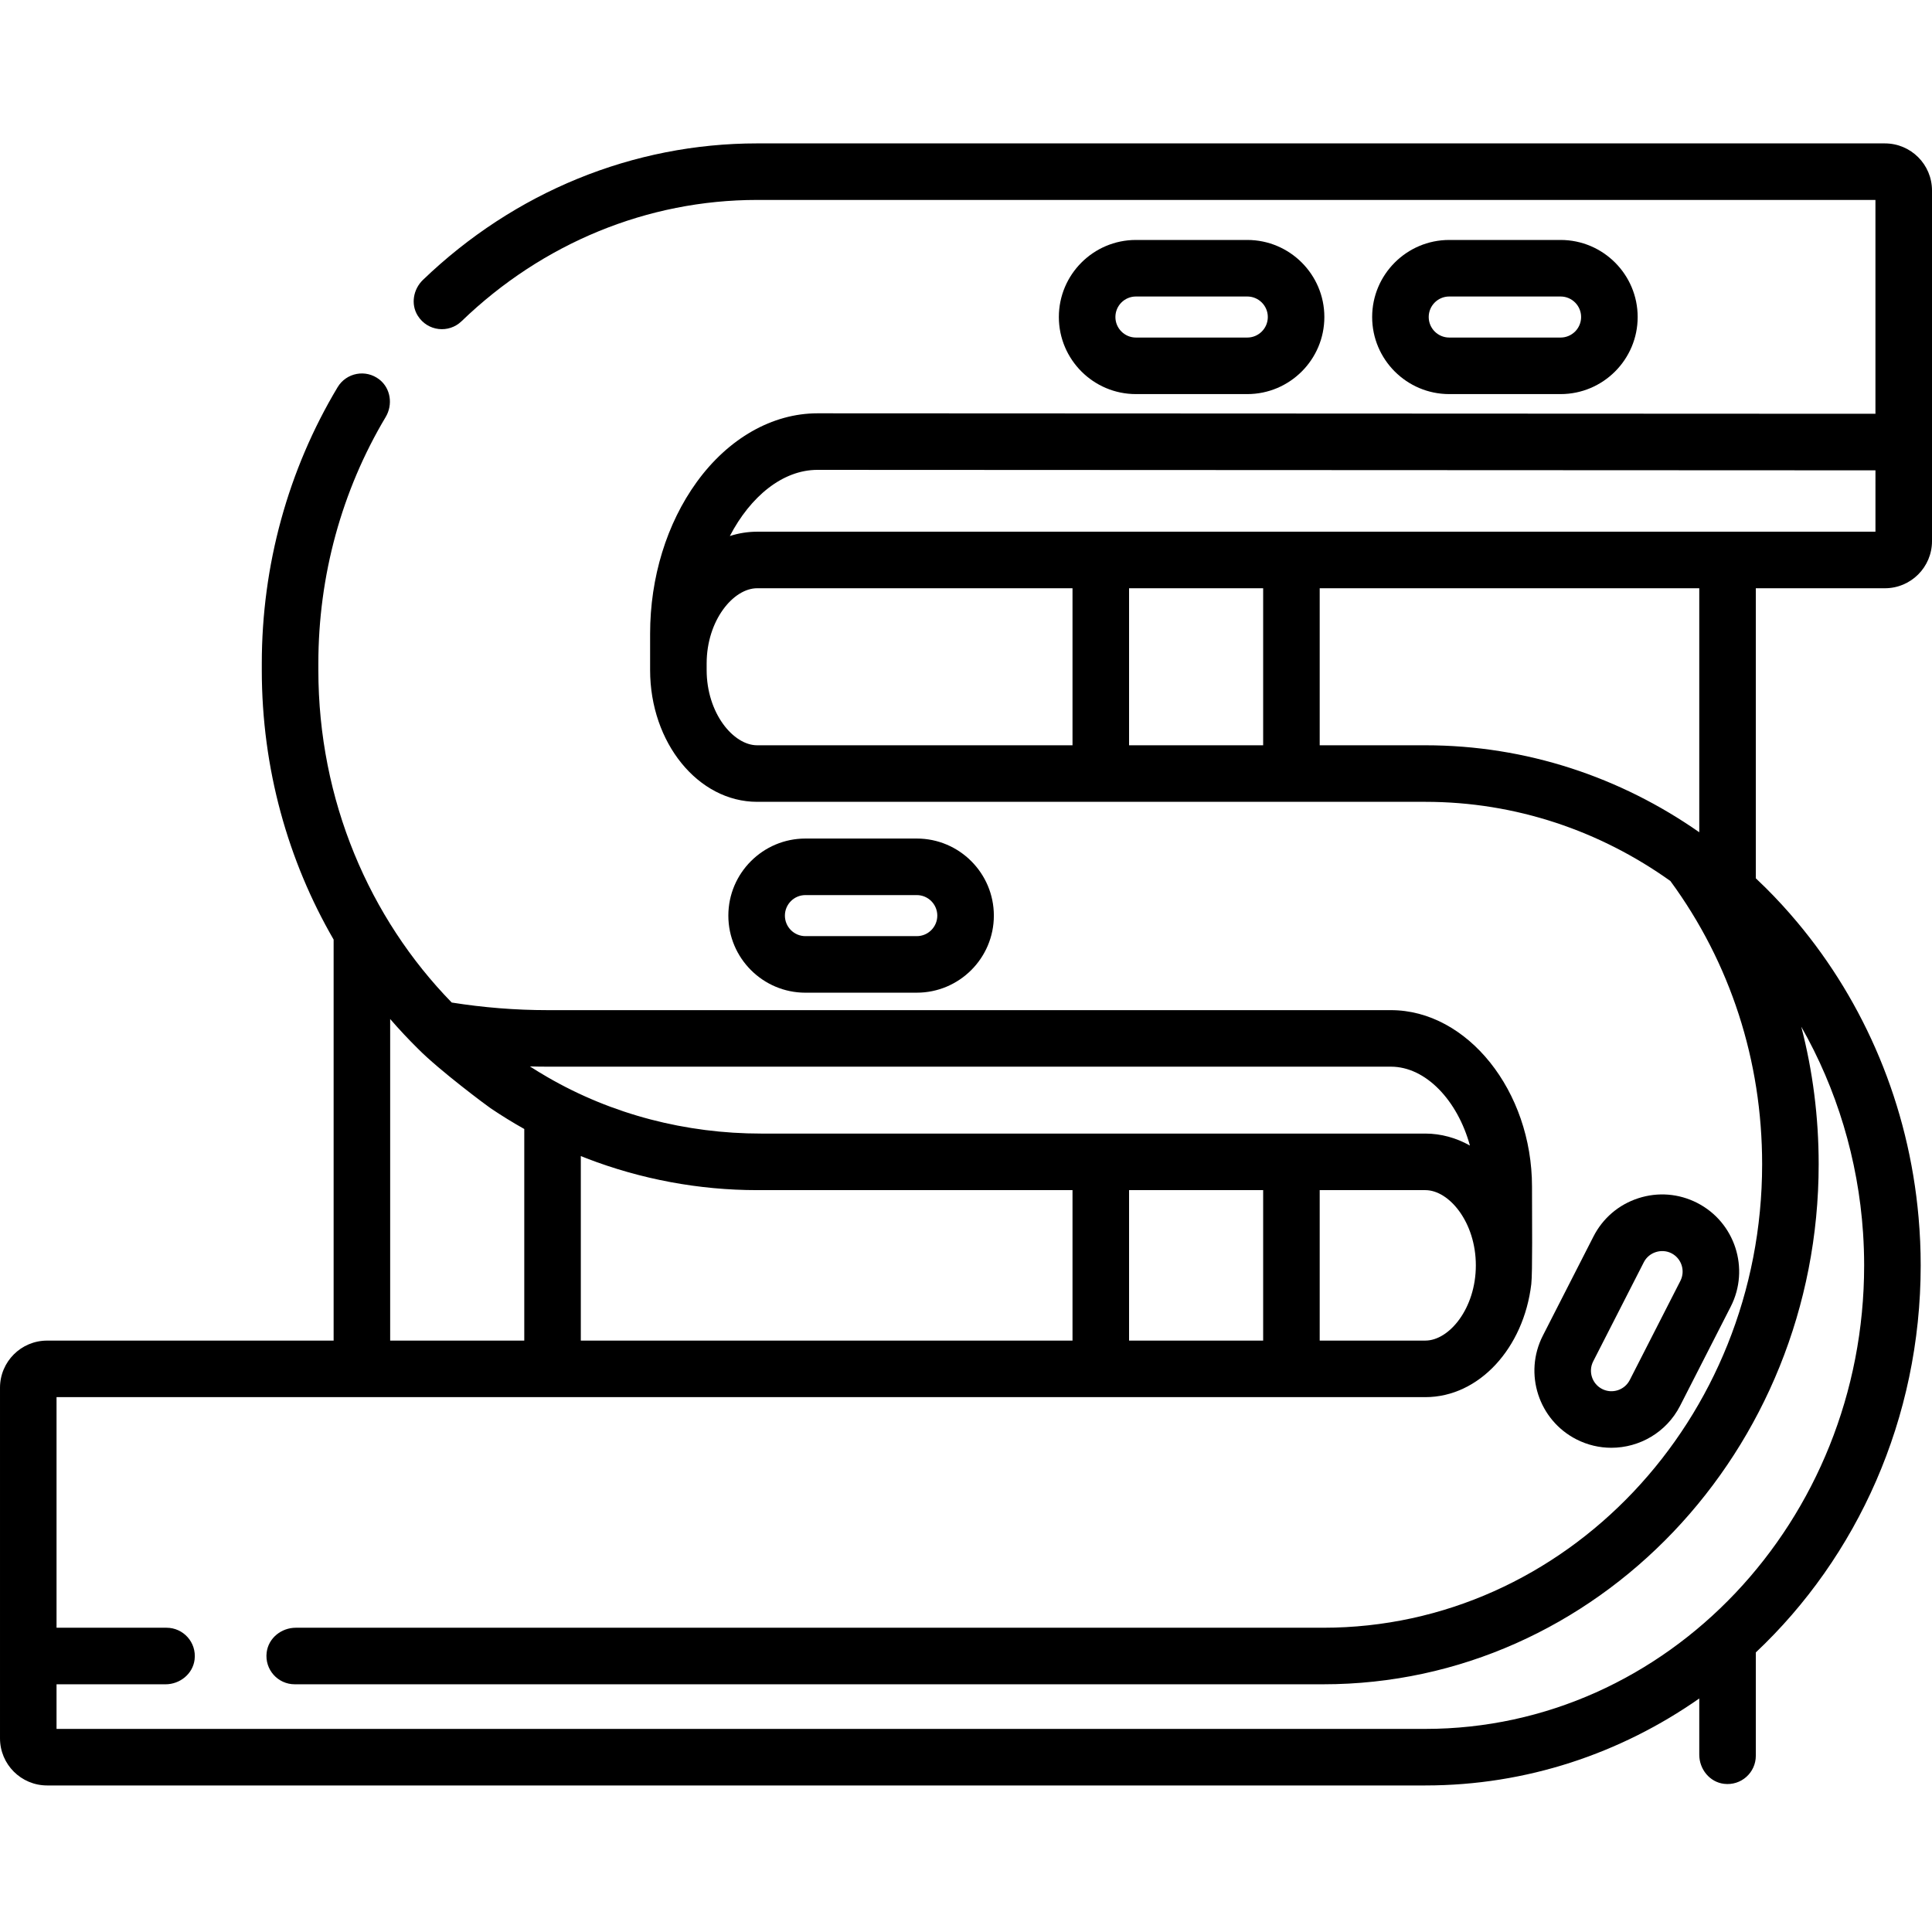 <svg height="512pt" viewBox="0 -38 512.001 512" width="512pt" xmlns="http://www.w3.org/2000/svg"><path d="m499.512 0h-298.859c-32.852 0-64.297 12.844-88.566 36.172-2.574 2.477-3.277 6.457-1.383 9.484 2.633 4.195 8.242 4.723 11.605 1.48 21.484-20.734 49.309-32.152 78.344-32.152h296.359v56.672l-280.379-.125c-11.957 0-23.613 6.641-31.992 18.215-7.969 11.012-12.355 25.293-12.355 40.211v9.613c0 19.258 12.727 34.922 28.367 34.922h177.078c24.031 0 46.383 7.742 64.941 20.984 15.898 21.68 24.312 47.602 24.312 75.051 0 67.734-52.168 122.84-116.289 122.84h-272.305c-3.832 0-7.262 2.75-7.723 6.555-.551 4.559 2.988 8.43 7.438 8.43h272.59c72.383 0 131.273-61.828 131.273-137.824 0-12.496-1.562-24.715-4.613-36.445 9.375 16.445 15.07 35.137 16.375 54.637.188 2.863.289 5.742.289 8.613 0 67.734-52.168 122.844-116.289 122.844h-362.746v-11.82h28.867c3.832 0 7.258-2.754 7.719-6.559.555-4.555-2.988-8.43-7.434-8.43h-29.152v-61.113h362.746c14.273 0 26.074-13.047 28.078-29.953.348-2.922.191-17.523.191-25.82 0-25.363-17.125-46.785-37.398-46.785h-223.453c-8.516 0-17.059-.684-25.438-2.016-21.785-22.34-35.344-53.582-35.344-88.105v-1.746c0-23.184 6.168-45.766 17.844-65.32 1.945-3.262 1.336-7.578-1.652-9.922-3.625-2.844-8.789-1.805-11.086 2.02-13.145 21.93-20.094 47.25-20.094 73.223v1.746c0 26.125 6.961 50.574 19.035 71.418v106.277h-75.926c-6.898 0-12.488 5.59-12.488 12.488v92.914c0 6.898 5.59 12.488 12.488 12.488h365.242c26.824 0 51.785-8.496 72.594-23.051v14.902c0 3.832 2.75 7.258 6.551 7.719 4.559.555 8.434-2.984 8.434-7.434v-27.387c26.805-25.25 43.695-61.879 43.695-102.578 0-4.238-.188-8.488-.562-12.715-2.613-29.832-14.316-56.945-32.172-78.242-2.637-3.145-5.418-6.188-8.332-9.078-.863-.859-1.742-1.703-2.629-2.539v-76.867h34.203c6.898 0 12.488-5.59 12.488-12.488v-92.914c0-6.898-5.59-12.488-12.488-12.488zm-344.008 268.996c14.375 5.531 29.746 8.402 45.148 8.402h83.574v39.871h-130.305v-48.902c.527.211 1.055.426 1.582.629zm179.246 8.402v39.871h-35.535v-39.871zm42.98 39.871h-27.996v-39.871h27.996c6.32 0 13.383 8.523 13.383 19.934 0 11.41-7.062 19.938-13.383 19.938zm-232.582-72.59h223.453c9.273 0 17.664 8.965 20.945 20.906-3.582-2.031-7.691-3.176-11.816-3.176h-176.016c-19.867 0-39.48-5.012-56.664-14.98-1.555-.902-3.098-1.836-4.617-2.816 1.57.043 3.145.066 4.715.066zm-41.75-12.629c2.371 2.742 4.848 5.383 7.418 7.918 5.652 5.719 18.258 15.094 19.18 15.715 2.918 1.965 5.898 3.805 8.941 5.512v56.074h-35.539zm83.871-92.48v-1.742c0-11.414 7.066-19.938 13.383-19.938h83.574v41.617h-83.574c-6.316 0-13.383-8.527-13.383-19.938zm147.48-21.68v41.617h-35.535v-41.617zm115.574 64.664c-20.809-14.551-45.77-23.047-72.594-23.047h-27.996v-41.617h100.59zm46.691-79.648h-296.363c-2.438 0-4.918.391-7.238 1.148 5.469-10.5 14.012-17.535 23.215-17.535l280.387.125zm0 0"/><path d="m330.543 66.438c11.262 0 20.426-9.16 20.426-20.426 0-11.262-9.16-20.422-20.426-20.422h-29.512c-11.262 0-20.422 9.16-20.422 20.422 0 11.266 9.16 20.426 20.422 20.426zm-34.949-20.426c0-3 2.441-5.438 5.438-5.438h29.512c3 0 5.441 2.438 5.441 5.438s-2.441 5.441-5.441 5.441h-29.512c-2.996 0-5.438-2.441-5.438-5.441zm0 0"/><path d="m413.574 66.438c11.262 0 20.426-9.16 20.426-20.426 0-11.262-9.164-20.422-20.426-20.422h-29.512c-11.262 0-20.426 9.16-20.426 20.422 0 11.266 9.164 20.426 20.426 20.426zm-34.949-20.426c0-3 2.438-5.438 5.438-5.438h29.512c3 0 5.438 2.438 5.438 5.438s-2.438 5.441-5.438 5.441h-29.512c-3 0-5.438-2.441-5.438-5.441zm0 0"/><path d="m427.023 345.676c7.434 0 14.617-4.07 18.223-11.133l13.422-26.285c5.121-10.031 1.125-22.359-8.902-27.48-4.859-2.48-10.395-2.922-15.586-1.238-5.191 1.68-9.414 5.281-11.895 10.145l-13.418 26.281c-5.121 10.031-1.129 22.359 8.902 27.48 2.965 1.512 6.133 2.23 9.254 2.23zm-4.812-22.895 13.422-26.285c1.379-2.703 4.75-3.68 7.316-2.371 2.672 1.367 3.734 4.648 2.371 7.32l-13.418 26.281c-1.367 2.672-4.648 3.734-7.32 2.371-2.672-1.363-3.734-4.645-2.371-7.316zm0 0"/><path d="m263.383 204.648c0-11.262-9.164-20.426-20.426-20.426h-29.512c-11.262 0-20.426 9.164-20.426 20.426 0 11.262 9.164 20.426 20.426 20.426l29.512-.004c11.262 0 20.426-9.16 20.426-20.422zm-20.426 5.438h-29.512c-3 0-5.438-2.438-5.438-5.438s2.438-5.441 5.438-5.441h29.512c3 0 5.438 2.441 5.438 5.441s-2.438 5.438-5.438 5.438zm0 0"/></svg>